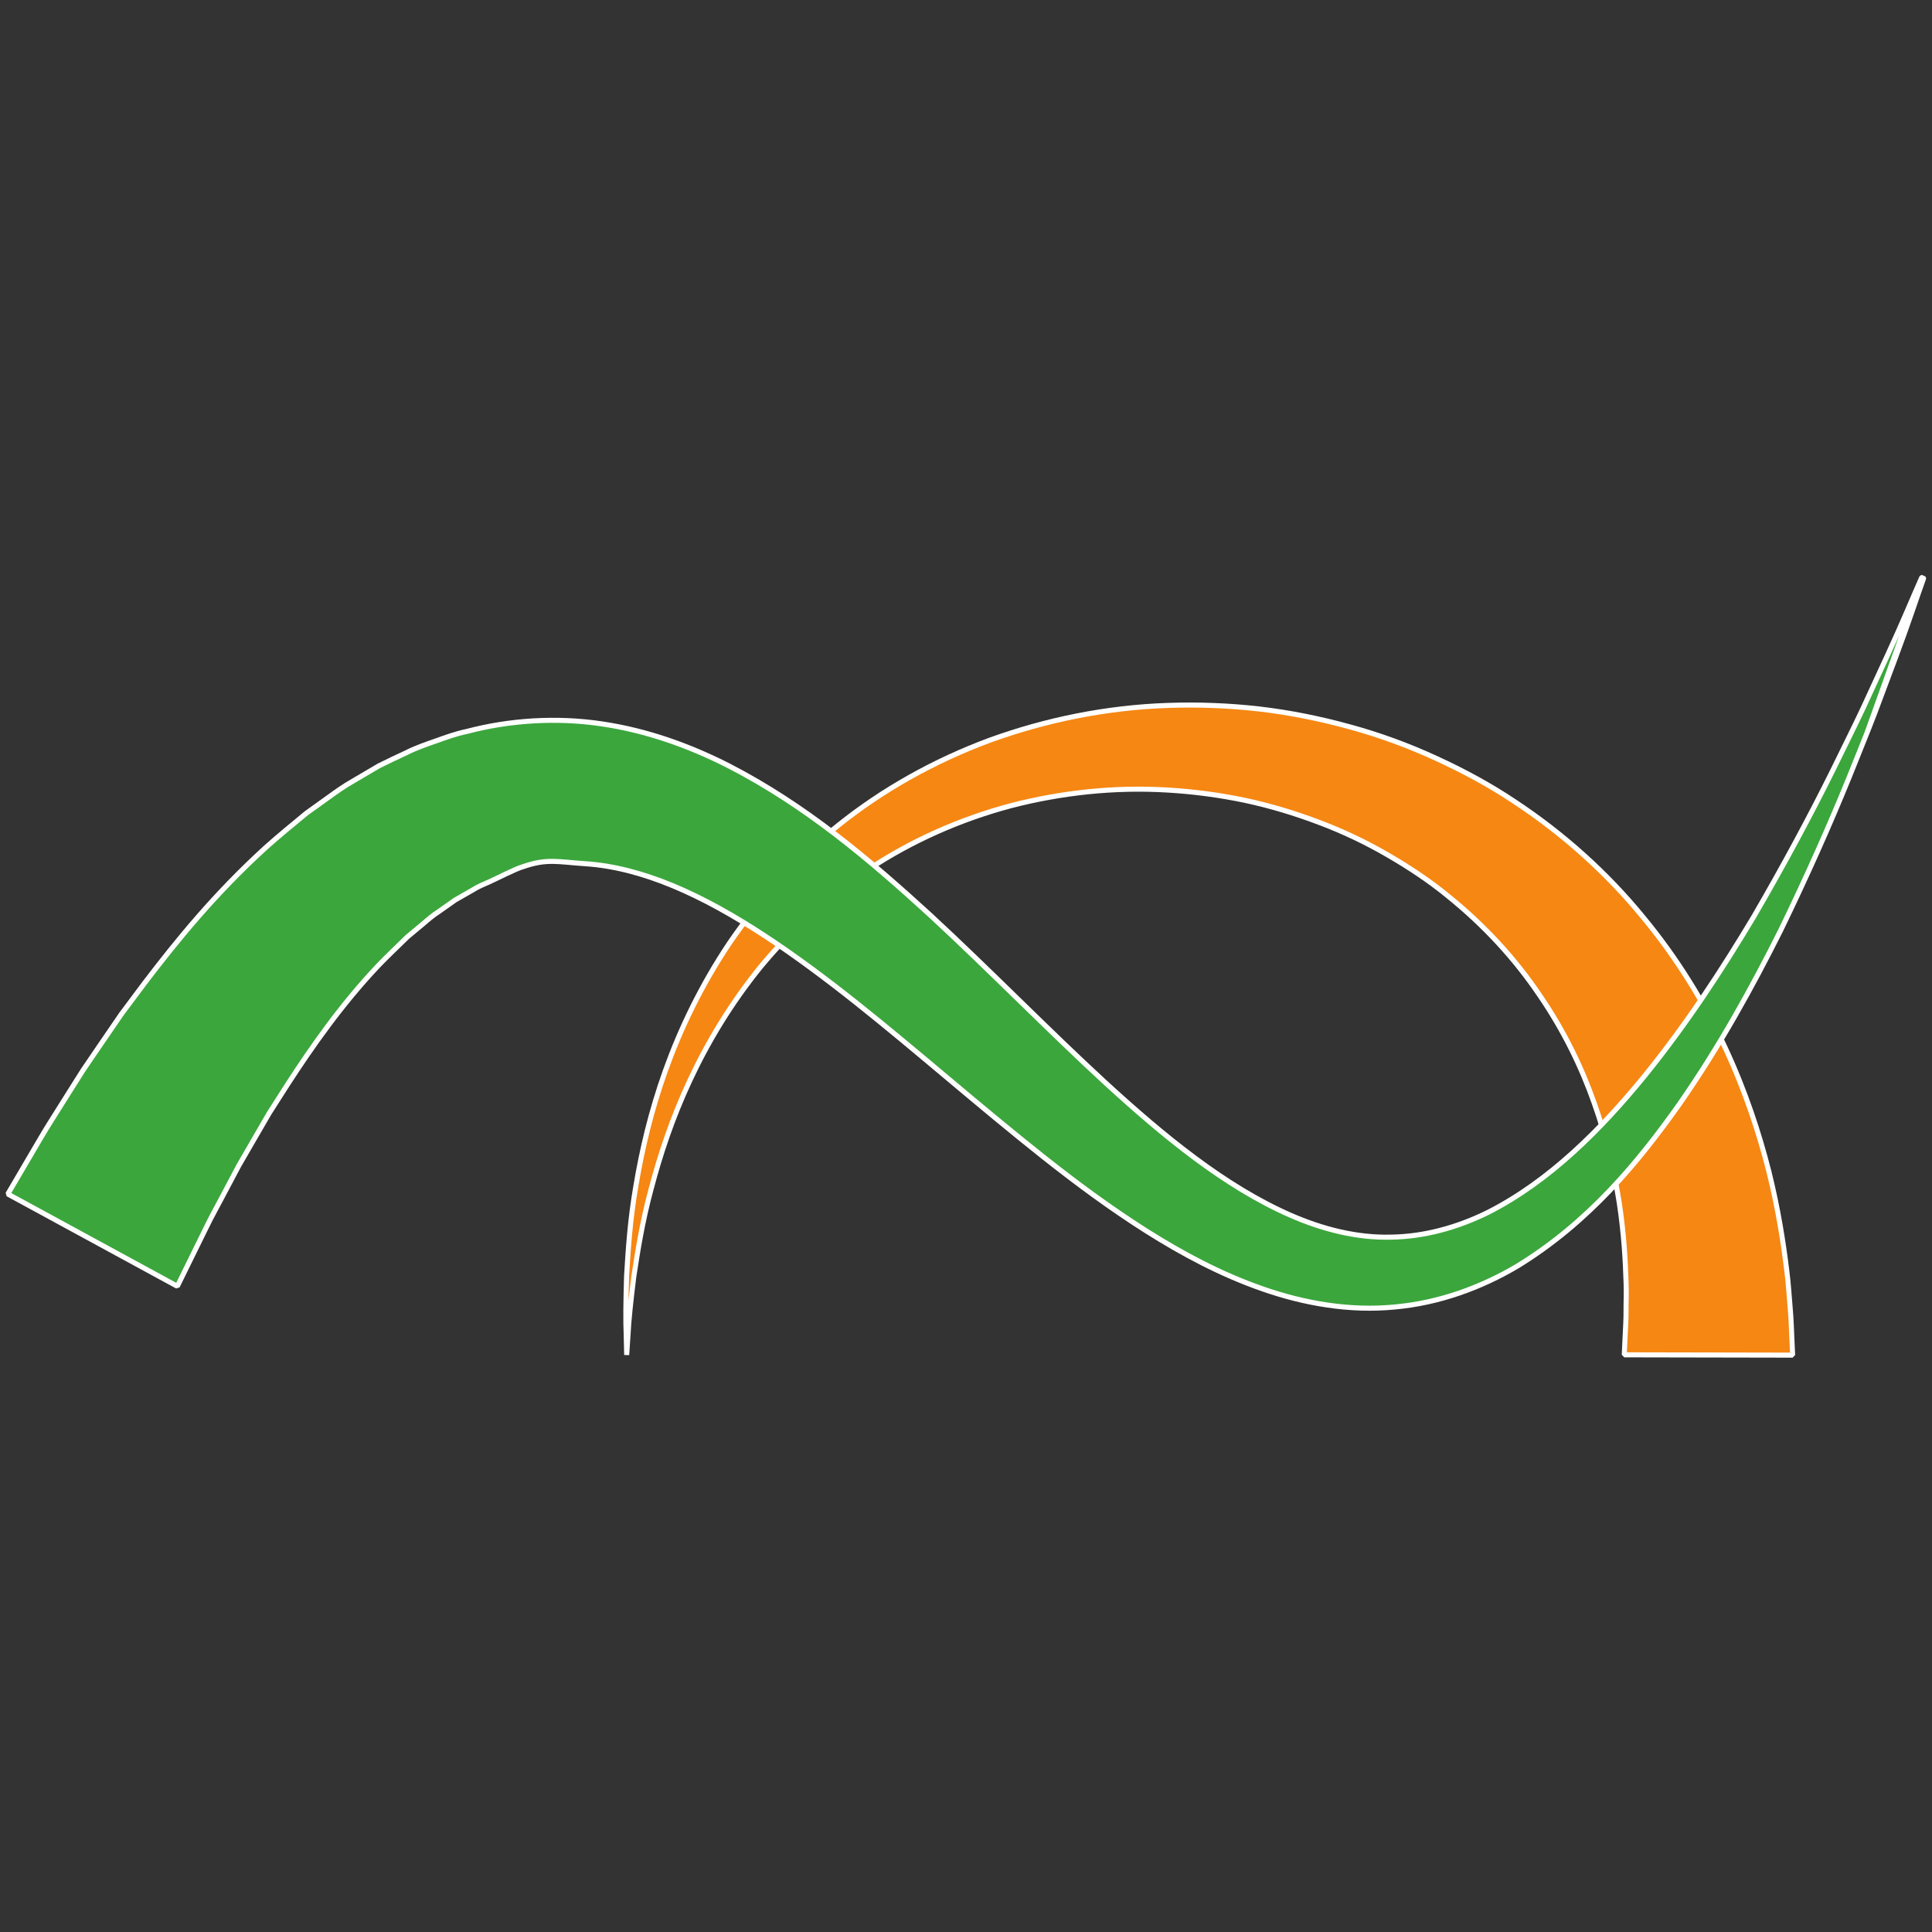 <?xml version="1.0" encoding="UTF-8" standalone="no"?>
<!-- Created with Inkscape (http://www.inkscape.org/) -->

<svg
   version="1.1"
   id="svg2"
   width="512"
   height="512"
   viewBox="0 0 512 512"
   sodipodi:docname="icon-transparent.svg"
   inkscape:version="1.4 (e7c3feb100, 2024-10-09)"
   xmlns:inkscape="http://www.inkscape.org/namespaces/inkscape"
   xmlns:sodipodi="http://sodipodi.sourceforge.net/DTD/sodipodi-0.dtd"
   xmlns="http://www.w3.org/2000/svg"
   xmlns:svg="http://www.w3.org/2000/svg">
  <rect x="0" y="0" width="512" height="512" fill="#333333" stroke="none"/>
  <defs
     id="defs15">
    <clipPath
       clipPathUnits="userSpaceOnUse"
       id="clipPath205">
      <path
         d="M 0,841.89 H 595.28 V 0 H 0 Z"
         transform="translate(-327.454,-642.812)"
         id="path205" />
    </clipPath>
    <clipPath
       clipPathUnits="userSpaceOnUse"
       id="clipPath207">
      <path
         d="M 0,841.89 H 595.28 V 0 H 0 Z"
         transform="translate(-169.169,-657.035)"
         id="path207" />
    </clipPath>
  </defs>
  <sodipodi:namedview
     id="namedview8"
     pagecolor="#ffffff"
     bordercolor="#ff0000"
     borderopacity="1"
     inkscape:showpageshadow="false"
     inkscape:pageopacity="0"
     inkscape:pagecheckerboard="true"
     inkscape:deskcolor="#d1d1d1"
     showgrid="true"
     showguides="false"
     inkscape:zoom="0.6014551"
     inkscape:cx="242.74464"
     inkscape:cy="339.17744"
     inkscape:window-width="1195"
     inkscape:window-height="791"
     inkscape:window-x="0"
     inkscape:window-y="0"
     inkscape:window-maximized="0"
     inkscape:current-layer="svg2">
    <sodipodi:guide
       position="0,512"
       orientation="0,512"
       id="guide223"
       inkscape:locked="false" />
    <sodipodi:guide
       position="512,512"
       orientation="512,0"
       id="guide225"
       inkscape:locked="false" />
    <sodipodi:guide
       position="512,0"
       orientation="0,-512"
       id="guide227"
       inkscape:locked="false" />
    <sodipodi:guide
       position="0,0"
       orientation="-512,0"
       id="guide229"
       inkscape:locked="false" />
    <inkscape:grid
       type="xygrid"
       id="grid233"
       units="px"
       dotted="false"
       spacingx="16"
       spacingy="16"
       originx="0"
       originy="0" />
  </sodipodi:namedview>
  <rect
     style="display:inline;opacity:0;fill:#ffffff"
     id="bg"
     width="512"
     height="512"
     x="0"
     y="0" />
  <g
     id="logo"
     inkscape:label="logo"
     transform="matrix(1.724,0,0,1.703,-160.619,-450.022)"
     style="stroke-width:0.445">
    <path
       id="path204"
       d="m 0,0 c 0,0 -0.028,0.633 -0.081,1.814 -0.034,0.614 -0.039,1.254 -0.131,2.301 -0.092,0.983 -0.148,2.16 -0.309,3.373 -0.299,2.434 -0.751,5.387 -1.586,8.727 -0.85,3.332 -2.063,7.054 -3.874,10.917 -1.794,3.862 -4.21,7.854 -7.345,11.6 -3.1,3.764 -6.947,7.247 -11.344,10.129 -2.187,1.458 -4.543,2.719 -6.984,3.832 -2.439,1.117 -4.987,2.046 -7.606,2.758 -2.615,0.72 -5.293,1.26 -8.001,1.578 -2.709,0.309 -5.439,0.414 -8.156,0.319 -5.434,-0.181 -10.797,-1.268 -15.776,-3.063 -4.97,-1.831 -9.546,-4.4 -13.446,-7.512 -3.918,-3.092 -7.132,-6.715 -9.677,-10.425 -2.516,-3.741 -4.348,-7.58 -5.662,-11.22 -1.315,-3.646 -2.105,-7.097 -2.62,-10.165 -0.535,-3.068 -0.697,-5.774 -0.831,-7.988 -0.069,-2.219 -0.089,-3.957 -0.035,-5.143 0.028,-1.186 0.045,-1.816 0.045,-1.816 0,0 0.041,0.629 0.122,1.81 0.055,1.18 0.237,2.91 0.509,5.092 0.333,2.174 0.738,4.816 1.54,7.758 0.775,2.943 1.851,6.205 3.428,9.562 1.571,3.355 3.638,6.799 6.281,10.039 2.674,3.211 5.902,6.225 9.673,8.67 3.752,2.463 8.015,4.35 12.511,5.547 4.501,1.164 9.23,1.668 13.896,1.387 2.33,-0.135 4.642,-0.443 6.901,-0.914 2.258,-0.482 4.456,-1.147 6.57,-1.946 2.117,-0.791 4.138,-1.751 6.037,-2.847 1.9,-1.094 3.705,-2.281 5.34,-3.615 3.293,-2.633 6.043,-5.643 8.174,-8.794 2.162,-3.133 3.732,-6.386 4.838,-9.515 1.119,-3.122 1.794,-6.111 2.22,-8.793 0.41,-2.689 0.547,-5.076 0.606,-7.045 0.041,-0.986 -0.012,-1.781 -0.003,-2.514 0.01,-0.668 -0.048,-1.484 -0.072,-2.056 -0.056,-1.184 -0.086,-1.813 -0.086,-1.813 z"
       style="fill:#f68712;fill-opacity:1;fill-rule:nonzero;stroke:#ffffff;stroke-width:0.445;stroke-linecap:butt;stroke-linejoin:miter;stroke-miterlimit:1;stroke-dasharray:none;stroke-opacity:1"
       transform="matrix(1.733,0,0,-1.763,368.725,475.131)"
       clip-path="url(#clipPath205)" />
    <path
       id="path206"
       d="m 0,0 c 0,0 0.457,0.777 1.315,2.229 0.429,0.728 0.958,1.623 1.58,2.679 0.599,1.037 1.475,2.363 2.353,3.774 0.451,0.713 0.926,1.461 1.424,2.246 0.52,0.761 1.065,1.556 1.633,2.385 0.57,0.828 1.162,1.688 1.777,2.579 0.658,0.876 1.34,1.786 2.044,2.722 2.852,3.728 6.241,7.885 10.76,11.976 1.135,1.015 2.37,2.012 3.601,3.027 0.668,0.477 1.341,0.957 2.021,1.443 0.674,0.485 1.359,0.969 2.128,1.399 0.749,0.439 1.504,0.882 2.266,1.328 0.803,0.405 1.637,0.787 2.465,1.174 0.81,0.412 1.713,0.718 2.61,1.032 0.895,0.318 1.788,0.644 2.756,0.841 3.762,0.99 7.93,1.26 11.935,0.666 4.015,-0.584 7.798,-1.947 11.23,-3.681 6.878,-3.512 12.548,-8.312 17.923,-13.202 5.348,-4.923 10.372,-10.064 15.558,-14.814 5.171,-4.709 10.555,-9.125 16.392,-11.674 2.905,-1.262 5.906,-2.004 8.88,-1.936 2.973,0.037 5.905,0.844 8.643,2.186 5.487,2.773 10.034,7.353 13.843,11.99 3.821,4.681 6.984,9.546 9.743,14.134 2.703,4.626 5.039,8.97 6.991,12.884 0.961,1.965 1.888,3.792 2.697,5.506 0.795,1.72 1.527,3.3 2.189,4.728 1.326,2.855 2.266,5.143 2.957,6.684 0.676,1.547 -4.837,-13.685 -4.837,-13.685 0,0 5.574,15.206 5.017,13.614 -0.574,-1.587 -1.344,-3.943 -2.457,-6.892 -0.556,-1.477 -1.17,-3.112 -1.84,-4.893 -0.68,-1.775 -1.474,-3.674 -2.291,-5.719 -1.668,-4.072 -3.689,-8.616 -6.078,-13.505 -2.455,-4.86 -5.3,-10.061 -8.932,-15.256 -3.654,-5.143 -8.057,-10.471 -14.408,-14.336 -3.18,-1.875 -6.916,-3.256 -10.89,-3.606 -3.979,-0.386 -8.024,0.319 -11.709,1.604 -3.708,1.285 -7.121,3.107 -10.323,5.121 -3.201,2.021 -6.215,4.244 -9.109,6.523 -5.789,4.565 -11.207,9.34 -16.626,13.627 -5.4,4.257 -10.866,8.084 -16.241,10.309 -2.677,1.108 -5.297,1.783 -7.745,1.942 -2.452,0.159 -3.411,0.485 -5.573,-0.27 -0.547,-0.137 -2.397,-1.074 -2.923,-1.309 -0.526,-0.234 -1.053,-0.435 -1.556,-0.762 -0.509,-0.29 -1.014,-0.576 -1.515,-0.862 -0.489,-0.343 -0.973,-0.684 -1.454,-1.021 -0.488,-0.31 -0.95,-0.7 -1.405,-1.091 -0.46,-0.38 -0.914,-0.756 -1.364,-1.129 C 34.591,21.857 33.729,21.062 32.914,20.217 29.656,16.802 27.011,13.05 24.792,9.641 24.24,8.781 23.706,7.949 23.19,7.146 22.704,6.312 22.235,5.506 21.784,4.734 21.335,3.961 20.903,3.219 20.492,2.512 20.111,1.797 19.749,1.115 19.403,0.469 18.713,-0.85 18.102,-1.91 17.559,-3.035 17.016,-4.133 16.556,-5.064 16.182,-5.822 15.435,-7.336 15.037,-8.143 15.037,-8.143 Z"
       style="fill:#3ba63c;fill-opacity:1;fill-rule:nonzero;stroke:#ffffff;stroke-width:0.445;stroke-linecap:butt;stroke-linejoin:miter;stroke-miterlimit:1;stroke-dasharray:none;stroke-opacity:1"
       transform="matrix(1.733,0,0,-1.763,94.369,450.058)"
       clip-path="url(#clipPath207)" />
  </g>
</svg>
